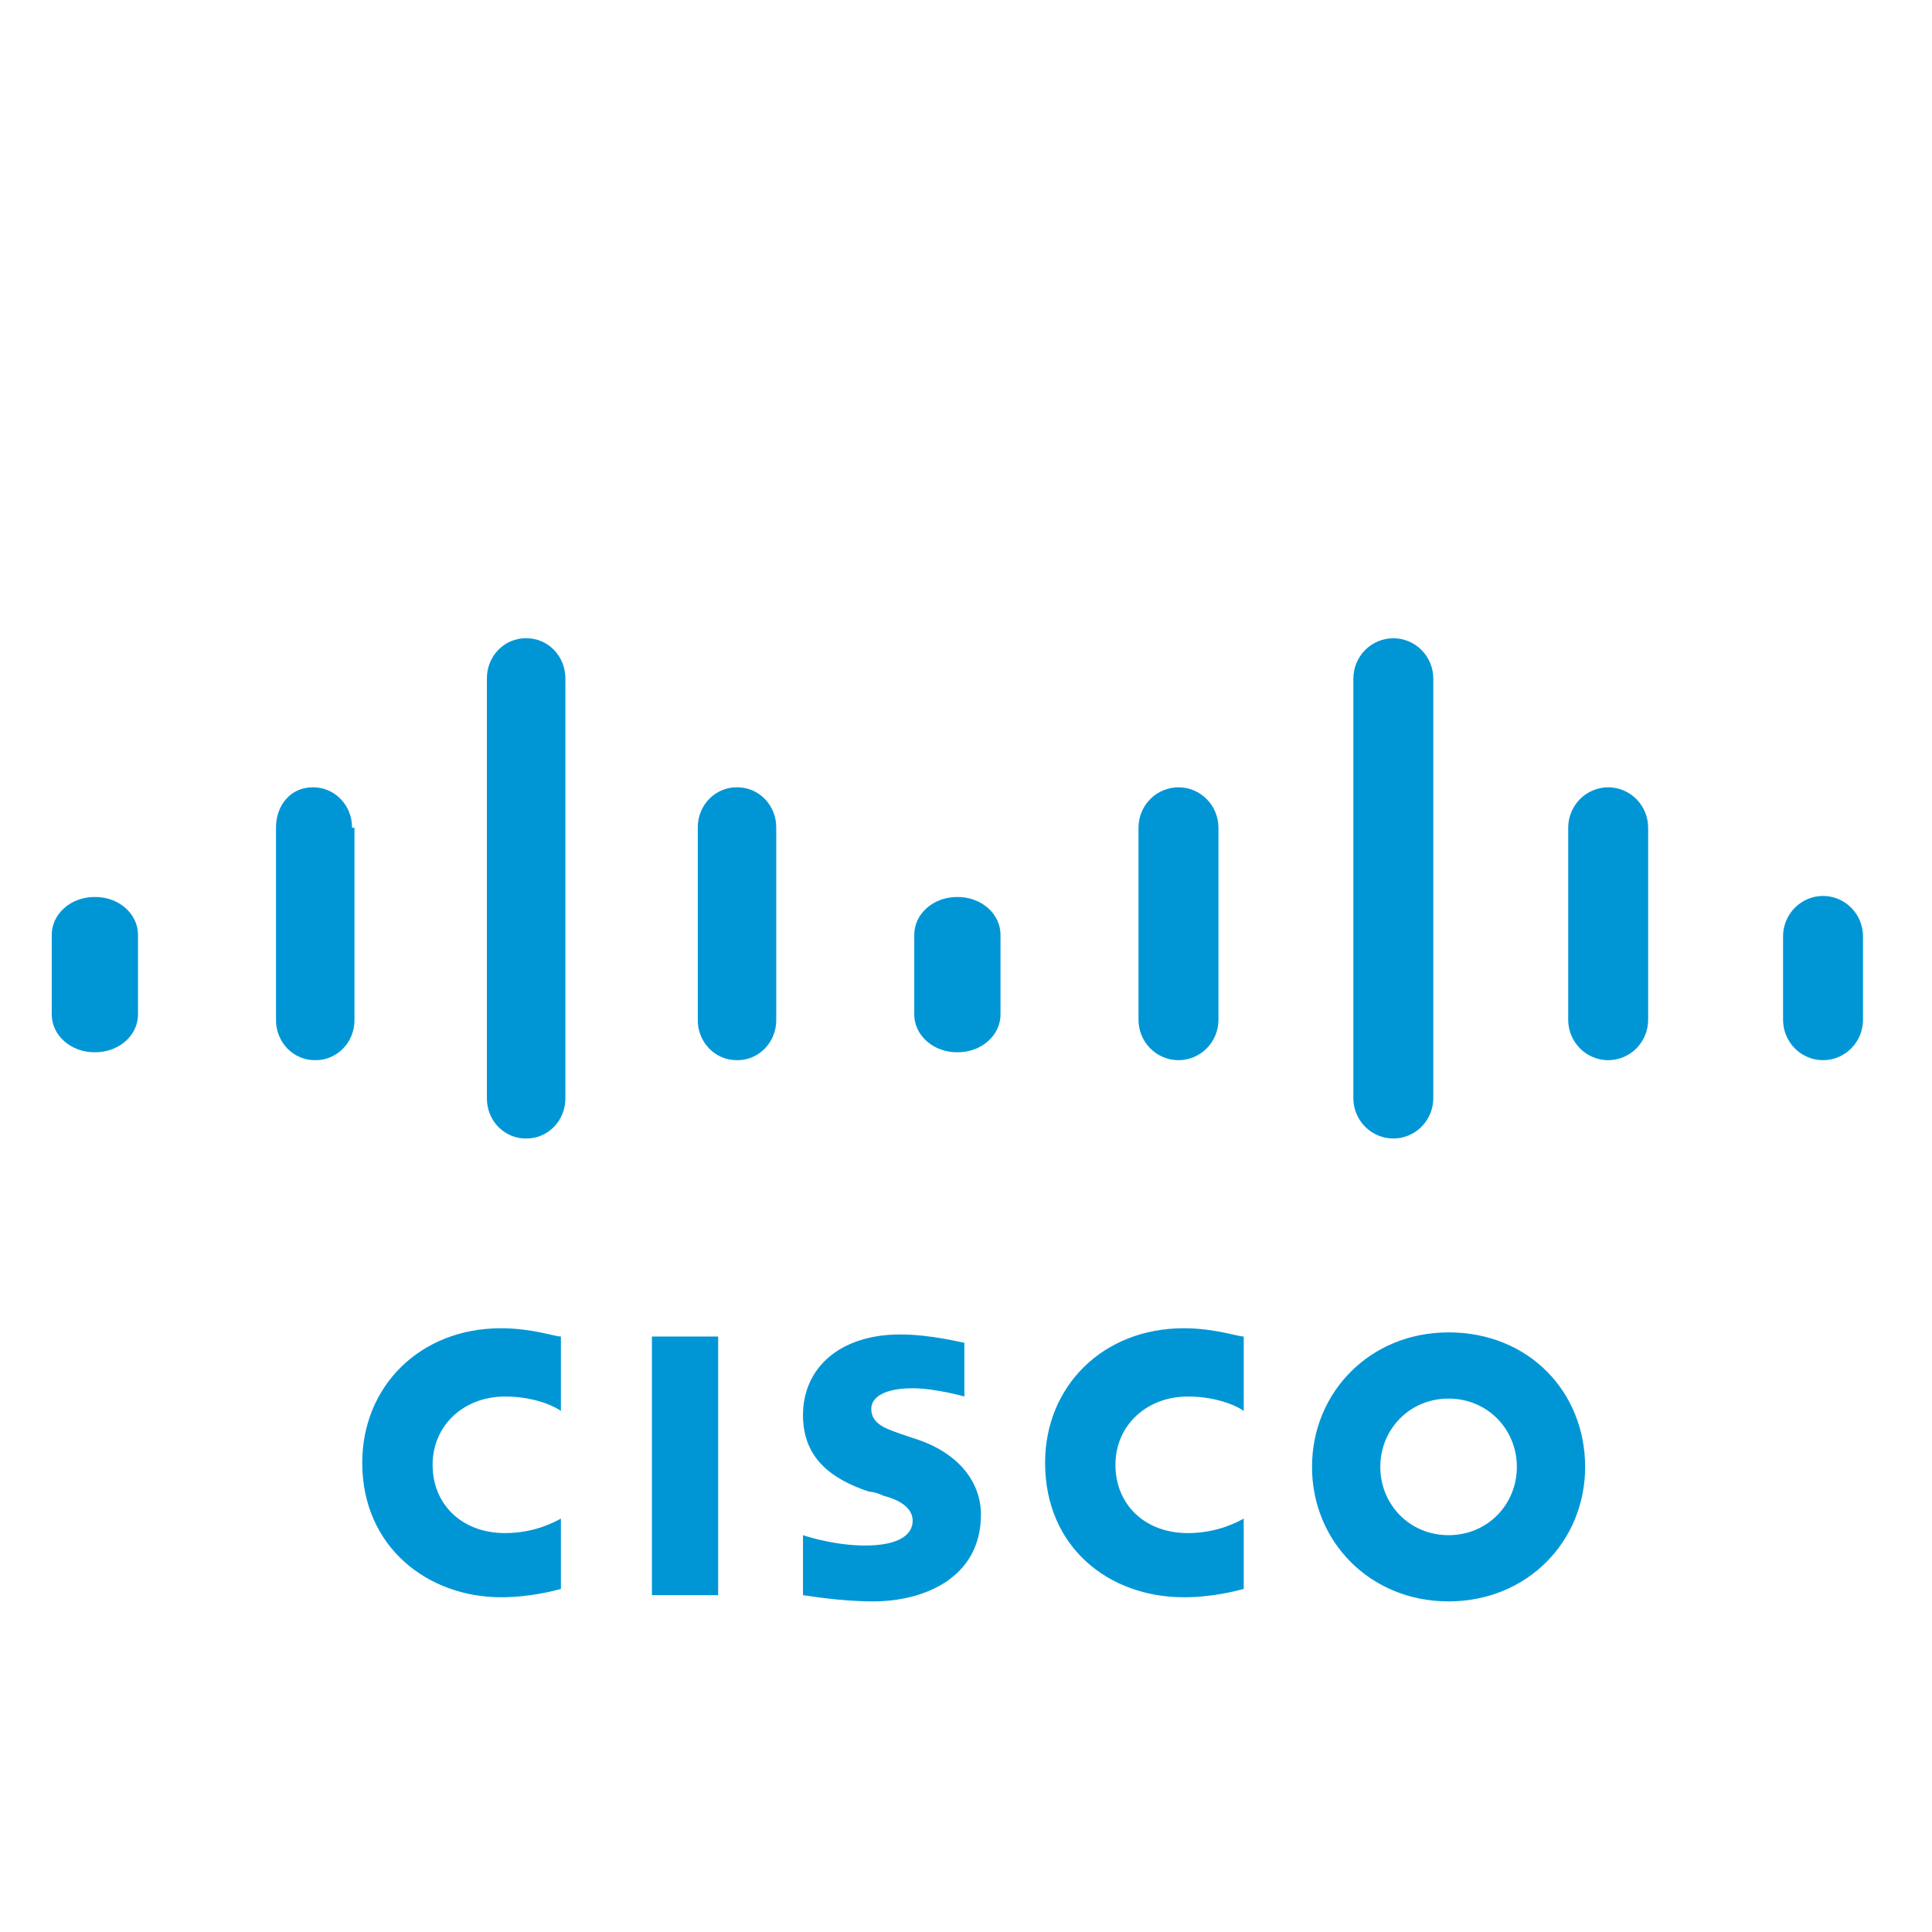 <svg xmlns="http://www.w3.org/2000/svg" width="112" height="112" viewBox="0 0 112 112" fill="none"><path d="M8 54.215C8.004 53.923 7.942 53.634 7.818 53.363C7.694 53.093 7.51 52.847 7.277 52.641C7.044 52.434 6.767 52.271 6.462 52.161C6.156 52.051 5.829 51.996 5.5 52C5.171 51.996 4.844 52.051 4.538 52.161C4.233 52.271 3.956 52.434 3.723 52.641C3.49 52.847 3.306 53.093 3.182 53.363C3.058 53.634 2.996 53.923 3 54.215V58.785C2.996 59.077 3.058 59.366 3.182 59.637C3.306 59.907 3.49 60.153 3.723 60.359C3.956 60.566 4.233 60.729 4.538 60.839C4.844 60.949 5.171 61.004 5.5 61C5.829 61.004 6.156 60.949 6.462 60.839C6.767 60.729 7.044 60.566 7.277 60.359C7.51 60.153 7.694 59.907 7.818 59.637C7.942 59.366 8.004 59.077 8 58.785V54.215Z" fill="#0096D6"></path><path d="M20.407 47.985C20.411 47.676 20.355 47.37 20.242 47.083C20.129 46.797 19.961 46.538 19.749 46.319C19.537 46.101 19.285 45.928 19.008 45.812C18.73 45.696 18.432 45.638 18.133 45.641C16.853 45.641 16 46.667 16 47.985V59.116C15.996 59.425 16.053 59.731 16.166 60.017C16.279 60.303 16.446 60.563 16.658 60.782C16.87 61 17.122 61.173 17.4 61.289C17.677 61.406 17.975 61.463 18.275 61.459C18.574 61.463 18.872 61.406 19.15 61.289C19.427 61.173 19.68 61 19.892 60.782C20.104 60.563 20.271 60.303 20.384 60.017C20.497 59.731 20.553 59.425 20.549 59.116V47.985H20.407ZM32.775 39.343C32.778 39.035 32.722 38.728 32.609 38.442C32.496 38.156 32.329 37.896 32.117 37.678C31.905 37.459 31.653 37.287 31.375 37.17C31.097 37.054 30.8 36.996 30.5 37C30.2 36.996 29.903 37.054 29.625 37.17C29.347 37.287 29.095 37.459 28.883 37.678C28.671 37.896 28.504 38.156 28.391 38.442C28.278 38.728 28.222 39.035 28.226 39.343V63.656C28.222 63.965 28.278 64.272 28.391 64.558C28.504 64.844 28.671 65.104 28.883 65.322C29.095 65.541 29.347 65.713 29.625 65.829C29.903 65.946 30.2 66.004 30.5 66C30.8 66.004 31.097 65.946 31.375 65.829C31.653 65.713 31.905 65.541 32.117 65.322C32.329 65.104 32.496 64.844 32.609 64.558C32.722 64.272 32.778 63.965 32.775 63.656V39.343ZM45 47.985C45.004 47.676 44.947 47.37 44.834 47.083C44.721 46.797 44.554 46.538 44.342 46.319C44.13 46.101 43.878 45.928 43.6 45.812C43.323 45.696 43.025 45.638 42.725 45.641C42.426 45.638 42.128 45.696 41.85 45.812C41.573 45.928 41.321 46.101 41.109 46.319C40.897 46.538 40.729 46.797 40.616 47.083C40.503 47.37 40.447 47.676 40.451 47.985V59.116C40.447 59.425 40.503 59.731 40.616 60.017C40.729 60.303 40.897 60.563 41.109 60.782C41.321 61 41.573 61.173 41.85 61.289C42.128 61.406 42.426 61.463 42.725 61.459C43.025 61.463 43.323 61.406 43.6 61.289C43.878 61.173 44.13 61 44.342 60.782C44.554 60.563 44.721 60.303 44.834 60.017C44.947 59.731 45.004 59.425 45 59.116V47.985Z" fill="#0096D6"></path><path d="M58 54.215C58.004 53.923 57.942 53.634 57.818 53.363C57.694 53.093 57.51 52.847 57.277 52.641C57.044 52.434 56.767 52.271 56.462 52.161C56.156 52.051 55.83 51.996 55.5 52C55.17 51.996 54.844 52.051 54.538 52.161C54.233 52.271 53.956 52.434 53.723 52.641C53.49 52.847 53.306 53.093 53.182 53.363C53.058 53.634 52.996 53.923 53 54.215V58.785C52.996 59.077 53.058 59.366 53.182 59.637C53.306 59.907 53.49 60.153 53.723 60.359C53.956 60.566 54.233 60.729 54.538 60.839C54.844 60.949 55.17 61.004 55.5 61C55.83 61.004 56.156 60.949 56.462 60.839C56.767 60.729 57.044 60.566 57.277 60.359C57.51 60.153 57.694 59.907 57.818 59.637C57.942 59.366 58.004 59.077 58 58.785V54.215Z" fill="#0096D6"></path><path d="M70.635 47.985C70.635 47.363 70.39 46.767 69.956 46.328C69.521 45.888 68.932 45.641 68.317 45.641C67.703 45.641 67.113 45.888 66.679 46.328C66.244 46.767 66 47.363 66 47.985V59.116C66 59.738 66.244 60.334 66.679 60.773C67.113 61.213 67.703 61.46 68.317 61.46C68.932 61.46 69.521 61.213 69.956 60.773C70.39 60.334 70.635 59.738 70.635 59.116V47.985ZM83.09 39.343C83.09 38.722 82.846 38.126 82.411 37.686C81.976 37.247 81.387 37 80.772 37C80.158 37 79.569 37.247 79.134 37.686C78.699 38.126 78.455 38.722 78.455 39.343V63.657C78.455 64.278 78.699 64.874 79.134 65.314C79.569 65.753 80.158 66 80.772 66C81.387 66 81.976 65.753 82.411 65.314C82.846 64.874 83.09 64.278 83.09 63.657V39.343ZM95.545 47.985C95.545 47.677 95.485 47.372 95.368 47.088C95.252 46.804 95.081 46.545 94.866 46.328C94.651 46.11 94.395 45.938 94.114 45.82C93.833 45.702 93.532 45.641 93.228 45.641C92.923 45.641 92.622 45.702 92.341 45.82C92.06 45.938 91.804 46.11 91.589 46.328C91.374 46.545 91.203 46.804 91.087 47.088C90.97 47.372 90.91 47.677 90.91 47.985V59.116C90.91 59.424 90.97 59.729 91.087 60.013C91.203 60.297 91.374 60.556 91.589 60.773C91.804 60.991 92.06 61.163 92.341 61.281C92.622 61.399 92.923 61.46 93.228 61.46C93.532 61.46 93.833 61.399 94.114 61.281C94.395 61.163 94.651 60.991 94.866 60.773C95.081 60.556 95.252 60.297 95.368 60.013C95.485 59.729 95.545 59.424 95.545 59.116V47.985ZM108 54.283C108 53.661 107.756 53.065 107.321 52.626C106.887 52.186 106.297 51.939 105.683 51.939C105.068 51.939 104.479 52.186 104.044 52.626C103.61 53.065 103.366 53.661 103.366 54.283V59.116C103.366 59.738 103.61 60.334 104.044 60.773C104.479 61.213 105.068 61.46 105.683 61.46C106.297 61.46 106.887 61.213 107.321 60.773C107.756 60.334 108 59.738 108 59.116V54.283Z" fill="#0096D6"></path><path d="M37.793 77.48H41.632V92.474H37.793V77.48ZM72.1 81.798C71.98 81.678 70.781 80.958 68.861 80.958C66.462 80.958 64.663 82.638 64.663 84.917C64.663 87.196 66.342 88.875 68.861 88.875C70.661 88.875 71.86 88.156 72.1 88.036V92.114C71.62 92.234 70.301 92.594 68.621 92.594C64.303 92.594 60.585 89.715 60.585 84.797C60.585 80.359 63.943 77 68.621 77C70.421 77 71.74 77.48 72.1 77.48V81.798ZM32.516 81.798C32.395 81.678 31.196 80.958 29.277 80.958C26.878 80.958 25.078 82.638 25.078 84.917C25.078 87.196 26.758 88.875 29.277 88.875C31.076 88.875 32.276 88.156 32.516 88.036V92.114C32.036 92.234 30.716 92.594 29.037 92.594C24.838 92.594 21 89.715 21 84.797C21 80.359 24.359 77 29.037 77C30.836 77 32.156 77.48 32.516 77.48V81.798ZM91.892 85.037C91.892 89.355 88.534 92.834 83.975 92.834C79.417 92.834 76.059 89.355 76.059 85.037C76.059 80.719 79.417 77.24 83.975 77.24C88.654 77.24 91.892 80.719 91.892 85.037ZM83.975 81.078C81.696 81.078 80.017 82.878 80.017 85.037C80.017 87.196 81.696 88.995 83.975 88.995C86.255 88.995 87.934 87.196 87.934 85.037C87.934 82.878 86.255 81.078 83.975 81.078ZM55.906 80.958C55.906 80.958 54.227 80.479 52.908 80.479C51.348 80.479 50.508 80.958 50.508 81.678C50.508 82.638 51.588 82.878 52.188 83.118L53.267 83.478C55.666 84.317 56.866 85.996 56.866 87.796C56.866 91.514 53.507 92.834 50.629 92.834C48.589 92.834 46.67 92.474 46.55 92.474V88.995C46.91 89.115 48.469 89.595 50.149 89.595C52.068 89.595 52.908 88.995 52.908 88.156C52.908 87.436 52.188 86.956 51.228 86.716C50.988 86.596 50.629 86.476 50.389 86.476C48.229 85.757 46.55 84.557 46.55 82.038C46.55 79.279 48.709 77.36 52.188 77.36C53.987 77.36 55.786 77.84 55.906 77.84V80.958Z" fill="#0096D6"></path></svg>